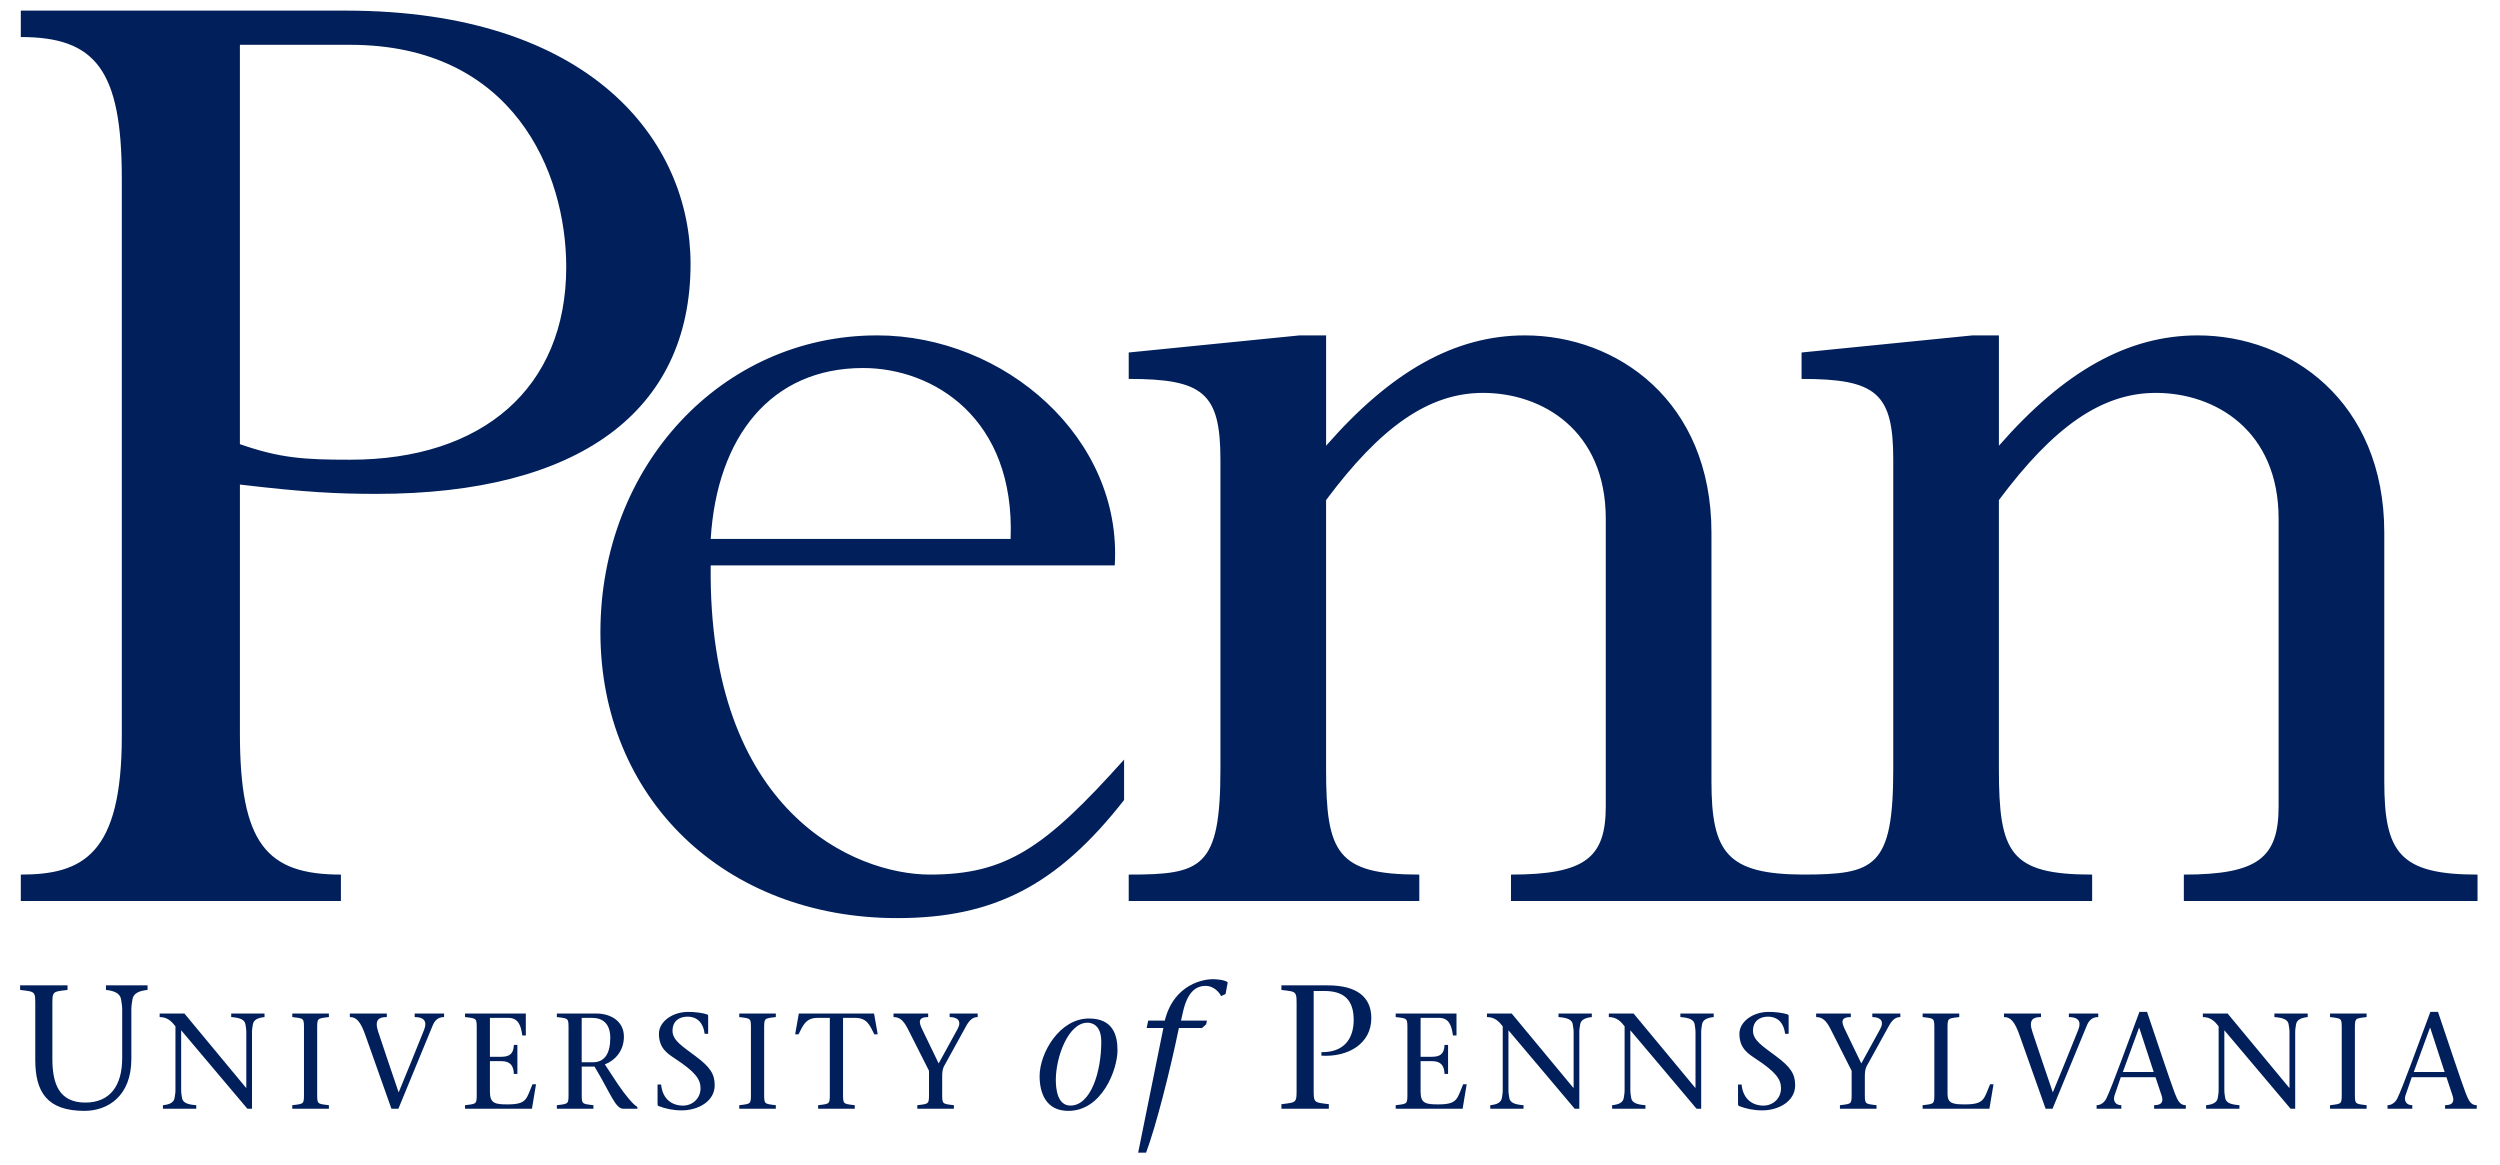 <svg xmlns="http://www.w3.org/2000/svg" width="500" height="233" viewBox="0 0 500 233" fill="none"><path d="M4.161 2.124V7.408C19.079 7.408 24.361 13.935 24.361 35.69V147.257C24.361 170.876 16.591 174.917 4.161 174.917V180.204H68.182V174.917C53.262 174.917 47.982 168.703 47.982 146.637V96.91C61.035 98.464 67.559 98.776 75.328 98.776C115.732 98.776 138.111 82.306 138.111 52.781C138.111 28.229 118.222 2.123 69.117 2.123H4.165L4.161 2.124ZM47.98 8.964H70.047C102.679 8.964 113.247 34.445 113.247 53.403C113.247 77.644 96.463 91.943 70.047 91.943C60.722 91.943 56.059 91.631 47.98 88.834V8.964ZM175.402 67.077C144.325 67.077 120.082 93.185 120.082 126.437C120.082 159.693 144.944 183.621 179.442 183.621C198.71 183.621 211.454 177.098 224.817 160.003V151.917C208.965 169.636 201.198 174.915 185.966 174.915C171.049 174.915 141.525 162.49 142.143 113.074H222.95C224.506 87.588 200.885 67.075 175.4 67.075L175.402 67.077ZM259.928 67.077L225.743 70.499V75.782C240.66 75.782 244.086 78.58 244.086 91.942V153.788C244.086 173.675 240.351 174.917 225.743 174.917V180.205H283.86V174.917C267.387 174.917 265.215 170.567 265.215 153.788V100.02C276.091 85.413 285.727 78.577 296.603 78.577C308.411 78.577 321.155 86.038 321.155 103.752V161.247C321.155 171.503 317.111 174.918 302.196 174.918V180.205H360.31H360.933H418.428V174.918C401.958 174.918 399.779 170.568 399.779 153.788V100.021C410.66 85.414 420.289 78.578 431.171 78.578C442.979 78.578 455.723 86.039 455.723 103.753V161.248C455.723 171.504 451.685 174.919 436.768 174.919V180.206H495.506V174.919C479.965 174.919 476.857 170.571 476.857 156.274V106.547C476.857 80.13 457.898 67.078 439.56 67.078C425.578 67.078 412.836 74.227 399.782 89.145V67.078H394.502L360.313 70.5V75.783C375.233 75.783 378.652 78.581 378.652 91.943V153.789C378.652 173.519 374.947 174.894 360.626 174.914C345.372 174.854 342.291 170.471 342.291 156.273V106.547C342.291 80.13 323.335 67.078 304.998 67.078C291.016 67.078 278.272 74.226 265.22 89.145V67.078H259.932L259.928 67.077ZM172.603 73.603C186.591 73.603 203.059 83.548 202.124 107.789H142.143C143.388 87.279 154.269 73.603 172.601 73.603H172.603ZM242.51 195.835C241.03 195.835 234.825 196.611 232.958 204.122H229.641L229.327 205.604H232.675L227.632 230.527H229.219C231.226 225.169 234.048 213.991 235.776 205.604H240.393L241.237 204.861L241.38 204.122H236.201L236.585 202.427C237.434 198.621 239.018 197.174 241.133 197.174C242.613 197.174 243.741 198.272 244.233 199.222L245.115 198.796L245.545 196.47C245.013 195.976 243.319 195.835 242.51 195.835ZM4.024 197.07V197.987C7.198 198.376 7.055 198.198 7.055 201.478V211.987C7.055 218.365 9.383 222.175 16.894 222.175C21.441 222.175 26.272 219.349 26.272 211.77V201.831C26.272 201.091 26.41 200.493 26.481 199.926C26.657 198.656 27.819 198.16 29.512 197.987V197.07H21.194V197.987C22.85 198.16 24.049 198.656 24.225 199.926C24.296 200.493 24.438 201.091 24.438 201.831V211.627C24.438 217.269 21.898 220.514 17.068 220.514C11.814 220.514 10.476 216.739 10.476 211.805V201.479C10.476 198.198 10.334 198.376 13.507 197.987V197.07L4.024 197.07ZM256.284 197.07V197.987C259.457 198.376 259.318 198.198 259.318 201.478V217.344C259.318 220.619 259.457 220.447 256.284 220.836V221.749H265.767V220.836C262.596 220.447 262.736 220.619 262.736 217.344V198.196H264.884C268.838 198.196 270.737 200.031 270.737 203.983C270.737 207.862 268.694 210.5 264.284 210.431V211.136C269.681 211.456 274.263 208.706 274.263 203.631C274.263 199.395 271.372 197.07 265.519 197.07L256.284 197.07ZM137.633 202.38C134.505 202.38 131.784 204.312 131.784 206.758C131.784 209.723 133.608 210.785 135.078 211.767C139.16 214.459 140.106 215.901 140.106 217.67C140.106 219.654 138.532 221.122 136.6 221.122C134.503 221.122 132.52 219.929 132.222 216.911H131.51V220.824C131.51 221.039 131.597 221.15 131.707 221.207C133.12 221.748 134.617 222.074 136.356 222.074C139.623 222.074 142.94 220.28 142.94 217.046C142.94 214.785 142.012 213.399 139.131 211.252C136.408 209.21 134.505 208.063 134.505 206.158C134.505 204.148 135.917 203.333 137.498 203.333C139.671 203.333 140.707 204.858 140.927 206.758H141.631V203.193C141.631 203.057 141.606 202.953 141.442 202.895C140.356 202.517 138.802 202.38 137.633 202.38ZM353.726 202.38C350.598 202.38 347.881 204.312 347.881 206.758C347.881 209.723 349.701 210.785 351.171 211.767C355.256 214.459 356.203 215.901 356.203 217.67C356.203 219.654 354.626 221.122 352.696 221.122C350.6 221.122 348.617 219.929 348.318 216.911H347.606V220.824C347.606 221.039 347.691 221.15 347.796 221.207C349.215 221.748 350.708 222.074 352.452 222.074C355.717 222.074 359.032 220.28 359.032 217.046C359.032 214.785 358.11 213.399 355.224 211.252C352.504 209.21 350.598 208.063 350.598 206.158C350.598 204.148 352.015 203.333 353.59 203.333C355.767 203.333 356.805 204.858 357.02 206.758H357.728V203.193C357.728 203.057 357.702 202.953 357.538 202.895C356.453 202.517 354.897 202.38 353.726 202.38ZM427.884 202.38C425.626 208.39 422.448 217.285 421.276 219.678C420.841 220.576 420.055 221.041 419.322 221.041V221.749H424.268V221.041C423.073 221.041 422.552 220.142 422.91 219.082L424.156 215.44H431.096L432.269 218.947C432.705 220.143 432.543 221.041 430.825 221.041V221.749H437.165V221.041C435.996 221.041 435.558 220.172 434.959 218.645C434.035 216.225 431.259 207.849 429.412 202.38L427.884 202.38ZM486.074 202.38C483.82 208.39 480.632 217.285 479.463 219.678C479.025 220.576 478.238 221.041 477.505 221.041V221.749H482.459V221.041C481.258 221.041 480.745 220.142 481.097 219.082L482.351 215.44H489.291L490.452 218.947C490.888 220.143 490.728 221.041 489.016 221.041V221.749H495.352V221.041C494.181 221.041 493.75 220.172 493.15 218.645C492.223 216.225 489.451 207.849 487.6 202.38L486.074 202.38ZM31.931 202.705V203.414C33.482 203.414 34.327 204.284 35.09 205.26V218.08C35.09 218.647 34.978 219.107 34.923 219.543C34.788 220.525 33.892 220.909 32.585 221.041V221.749H39.251V221.041C37.456 220.909 36.531 220.525 36.394 219.543C36.34 219.107 36.232 218.647 36.232 218.08V206.054C40.665 211.276 45.152 216.637 49.477 221.749H50.402V206.379C50.402 205.807 50.514 205.347 50.569 204.912C50.703 203.93 51.627 203.55 52.906 203.414V202.705H46.241V203.414C48.036 203.55 48.961 203.93 49.098 204.912C49.151 205.347 49.26 205.807 49.26 206.379V217.561H49.206C45.153 212.637 40.935 207.628 36.882 202.705L31.931 202.705ZM58.457 202.705V203.414C60.905 203.713 60.795 203.578 60.795 206.108V218.347C60.795 220.877 60.905 220.742 58.457 221.041V221.749H65.777V221.041C63.329 220.742 63.435 220.877 63.435 218.347V206.108C63.435 203.578 63.329 203.713 65.777 203.414V202.705H58.457ZM69.965 202.705V203.414C71.271 203.414 72.114 204.26 73.119 207.168C74.777 211.792 76.629 217.046 78.286 221.749H79.676C81.96 216.175 84.271 210.621 86.558 205.047C87.128 203.687 88.025 203.414 88.815 203.414V202.705H82.939V203.414C84.789 203.414 85.496 204.261 84.816 205.972C83.129 210.134 81.472 214.32 79.73 218.482C78.317 214.346 76.736 209.672 75.674 206.46C74.776 203.851 75.867 203.414 77.362 203.414V202.705L69.965 202.705ZM93.007 202.705V203.414C95.455 203.713 95.344 203.578 95.344 206.108V218.347C95.344 220.877 95.455 220.742 93.007 221.041V221.749H106.388L107.204 216.853H106.5C105.25 219.766 105.438 220.878 101.495 220.878C99.047 220.878 97.984 220.687 97.984 218.378V212.227H100.268C102.09 212.227 102.718 213.181 102.772 214.782H103.477V208.988H102.772C102.719 210.678 101.983 211.357 100.268 211.357H97.984V203.577H101.685C103.644 203.577 104.188 205.072 104.46 207.087H105.164V202.706L93.007 202.705ZM111.369 202.705V203.414C113.817 203.713 113.707 203.578 113.707 206.108V218.347C113.707 220.877 113.817 220.742 111.369 221.041V221.749H118.685V221.041C116.236 220.742 116.347 220.877 116.347 218.347V213.315H118.901C122.193 218.784 123.065 221.749 124.672 221.749H127.475V221.397C126.524 220.825 124.999 218.918 123.639 216.934L120.972 212.881C123.066 212.063 124.781 210.134 124.781 207.331C124.781 204.15 122.031 202.705 119.285 202.705L111.369 202.705ZM147.849 202.705V203.414C150.3 203.713 150.187 203.578 150.187 206.108V218.347C150.187 220.877 150.3 220.742 147.849 221.041V221.749H155.165V221.041C152.72 220.742 152.831 220.877 152.831 218.347V206.108C152.831 203.578 152.72 203.713 155.165 203.414V202.705H147.849ZM159.763 202.705L159.028 206.866H159.709C160.607 205.072 161.154 203.576 163.522 203.576H165.964V218.347C165.964 220.876 166.077 220.741 163.626 221.041V221.749H170.949V221.041C168.499 220.741 168.608 220.876 168.608 218.347V203.576H171.054C173.422 203.576 173.965 205.072 174.863 206.866H175.544L174.809 202.705H159.763ZM178.702 202.705V203.414C179.952 203.414 180.712 204.091 181.609 205.86L185.801 214.159V218.347C185.801 220.877 185.905 220.742 183.459 221.041V221.749H190.779V221.041C188.334 220.742 188.437 220.877 188.437 218.347V215.304C188.437 214.622 188.492 213.861 188.766 213.315L193.306 205.074C194.043 203.767 194.775 203.414 195.536 203.414V202.705H189.931V203.414C191.538 203.414 192.408 204.202 191.483 205.86L187.733 212.688L184.435 205.86C183.758 204.448 183.571 203.414 185.635 203.414V202.705H178.702ZM279.139 202.705V203.414C281.589 203.713 281.48 203.578 281.48 206.108V218.347C281.48 220.877 281.589 220.742 279.139 221.041V221.749H292.523L293.34 216.853H292.632C291.382 219.766 291.575 220.878 287.627 220.878C285.182 220.878 284.12 220.687 284.12 218.378V212.227H286.404C288.226 212.227 288.853 213.181 288.904 214.782H289.613V208.988H288.904C288.853 210.678 288.118 211.357 286.404 211.357H284.12V203.577H287.82C289.779 203.577 290.317 205.072 290.588 207.087H291.3V202.706L279.139 202.705ZM297.392 202.705V203.414C298.946 203.414 299.786 204.284 300.547 205.26V218.08C300.547 218.647 300.441 219.107 300.385 219.543C300.247 220.525 299.351 220.909 298.051 221.041V221.749H304.708V221.041C302.913 220.909 301.993 220.525 301.855 219.543C301.802 219.107 301.689 218.647 301.689 218.08V206.054C306.126 211.276 310.614 216.637 314.938 221.749H315.863V206.379C315.863 205.807 315.973 205.347 316.03 204.912C316.161 203.93 317.09 203.55 318.364 203.414V202.705H311.702V203.414C313.503 203.55 314.424 203.93 314.559 204.912C314.613 205.347 314.725 205.807 314.725 206.379V217.561H314.663C310.613 212.637 306.397 207.628 302.339 202.705L297.392 202.705ZM321.766 202.705V203.414C323.32 203.414 324.16 204.284 324.921 205.26V218.08C324.921 218.647 324.818 219.107 324.758 219.543C324.621 220.525 323.725 220.909 322.424 221.041V221.749H329.086V221.041C327.291 220.909 326.367 220.525 326.229 219.543C326.178 219.107 326.067 218.647 326.067 218.08V206.054C330.501 211.276 334.988 216.637 339.312 221.749H340.237V206.379C340.237 205.807 340.347 205.347 340.404 204.912C340.535 203.93 341.465 203.55 342.742 203.414V202.705H336.076V203.414C337.877 203.55 338.799 203.93 338.937 204.912C338.988 205.347 339.099 205.807 339.099 206.379V217.561H339.041C334.989 212.637 330.775 207.628 326.717 202.705L321.766 202.705ZM363.229 202.705V203.414C364.481 203.414 365.242 204.091 366.14 205.86L370.328 214.159V218.347C370.328 220.877 370.437 220.742 367.986 221.041V221.749H375.306V221.041C372.86 220.742 372.968 220.877 372.968 218.347V215.304C372.968 214.622 373.019 213.861 373.293 213.315L377.837 205.074C378.568 203.767 379.304 203.414 380.071 203.414V202.705H374.462V203.414C376.069 203.414 376.935 204.202 376.01 205.86L372.259 212.688L368.969 205.86C368.287 204.448 368.096 203.414 370.165 203.414V202.705H363.229ZM384.525 202.705V203.414C386.978 203.713 386.867 203.578 386.867 206.108V218.347C386.867 220.877 386.978 220.742 384.525 221.041V221.749H397.883L398.703 216.853H398.018C396.769 219.766 396.934 220.878 392.986 220.878C390.568 220.878 389.506 220.689 389.506 218.784V206.108C389.506 203.578 389.397 203.713 391.848 203.414V202.705H384.525ZM400.797 202.705V203.414C402.103 203.414 402.944 204.26 403.952 207.168C405.61 211.792 407.465 217.046 409.123 221.749H410.505C412.794 216.175 415.101 210.621 417.391 205.047C417.958 203.687 418.864 203.414 419.651 203.414V202.705H413.772V203.414C415.627 203.414 416.332 204.261 415.649 205.972C413.967 210.134 412.299 214.32 410.563 218.482C409.146 214.346 407.573 209.672 406.506 206.46C405.608 203.851 406.701 203.414 408.198 203.414V202.705L400.797 202.705ZM440.571 202.705V203.414C442.12 203.414 442.965 204.284 443.726 205.26V218.08C443.726 218.647 443.613 219.107 443.56 219.543C443.423 220.525 442.528 220.909 441.222 221.041V221.749H447.887V221.041C446.092 220.909 445.167 220.525 445.03 219.543C444.974 219.107 444.868 218.647 444.868 218.08V206.054C449.297 211.276 453.793 216.637 458.117 221.749H459.039V206.379C459.039 205.807 459.151 205.347 459.205 204.912C459.339 203.93 460.261 203.55 461.543 203.414V202.705H454.878V203.414C456.673 203.55 457.597 203.93 457.734 204.912C457.791 205.347 457.897 205.807 457.897 206.379V217.561H457.842C453.79 212.637 449.575 207.628 445.522 202.705L440.571 202.705ZM466.005 202.705V203.414C468.451 203.713 468.347 203.578 468.347 206.108V218.347C468.347 220.877 468.451 220.742 466.005 221.041V221.749H473.321V221.041C470.876 220.742 470.979 220.877 470.979 218.347V206.108C470.979 203.578 470.876 203.713 473.321 203.414V202.705H466.005ZM116.341 203.576H118.435C120.422 203.576 122.055 204.613 122.055 207.579C122.055 210.654 120.965 212.448 118.598 212.448H116.341V203.576ZM217.79 203.7C211.903 203.7 207.92 210.612 207.92 215.231C207.92 218.543 209.152 222.175 213.664 222.175C220.399 222.175 223.499 213.923 223.499 210.044C223.499 206.874 222.485 203.7 217.79 203.7ZM217.477 204.544C218.038 204.544 220.256 204.684 220.256 208.353C220.256 214.483 218.114 221.114 214.094 221.114C211.484 221.114 211.164 217.802 211.164 215.97C211.164 211.383 213.666 204.544 217.477 204.544ZM427.802 205.562H427.853L430.744 214.406H424.567L427.802 205.562ZM485.989 205.562H486.047L488.927 214.406H482.753L485.989 205.562Z" fill="#011F5B"></path></svg>